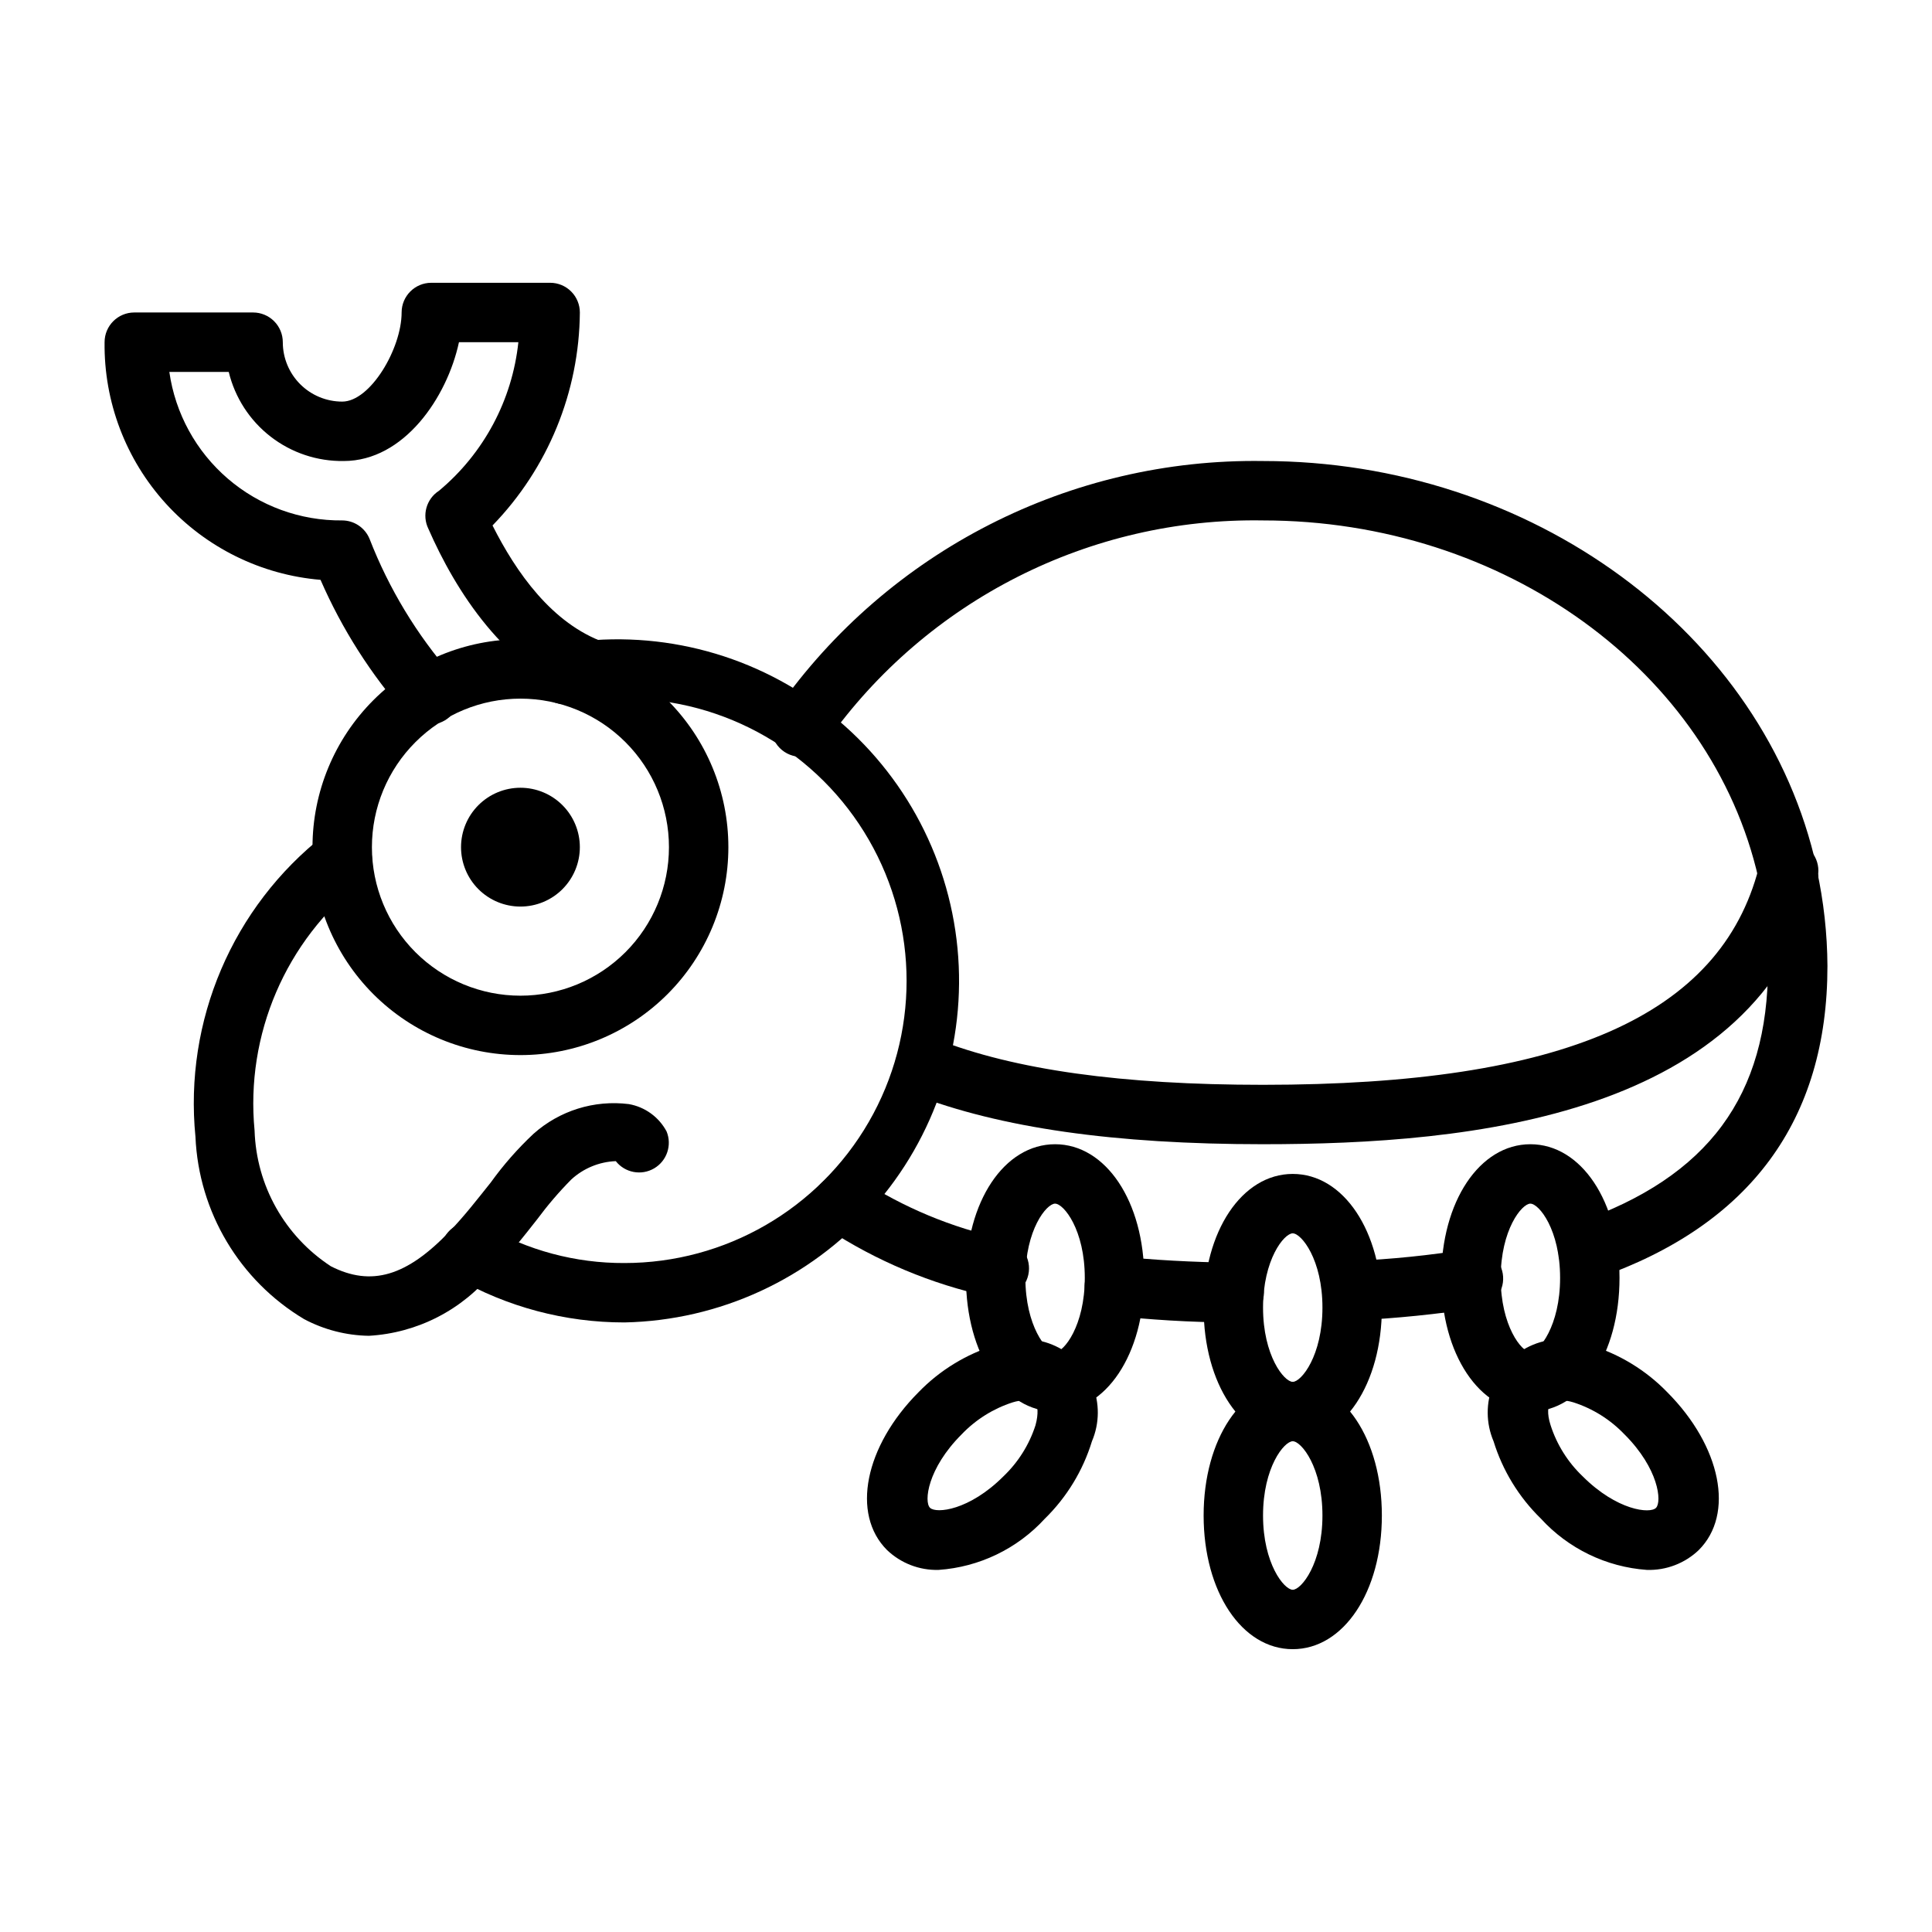 <?xml version="1.0" encoding="UTF-8"?>
<!-- Uploaded to: SVG Repo, www.svgrepo.com, Generator: SVG Repo Mixer Tools -->
<svg fill="#000000" width="800px" height="800px" version="1.1" viewBox="144 144 512 512" xmlns="http://www.w3.org/2000/svg">
 <g>
  <path d="m281.92 423.61c-14.613 0-28.629-5.805-38.965-16.137-10.332-10.336-16.141-24.352-16.141-38.965 0-14.617 5.809-28.633 16.141-38.965 10.336-10.336 24.352-16.141 38.965-16.141s28.629 5.805 38.965 16.141c10.332 10.332 16.141 24.348 16.141 38.965 0 14.613-5.809 28.629-16.141 38.965-10.336 10.332-24.352 16.137-38.965 16.137zm0-94.465c-10.438 0-20.449 4.148-27.832 11.531-7.383 7.379-11.527 17.391-11.527 27.832 0 10.438 4.144 20.449 11.527 27.832 7.383 7.379 17.395 11.527 27.832 11.527s20.449-4.148 27.832-11.527c7.383-7.383 11.527-17.395 11.527-27.832 0-10.441-4.144-20.453-11.527-27.832-7.383-7.383-17.395-11.531-27.832-11.531z"/>
  <path d="m281.92 384.25c-4.176 0-8.18-1.656-11.133-4.609s-4.609-6.957-4.609-11.133 1.656-8.18 4.609-11.133 6.957-4.613 11.133-4.613 8.18 1.66 11.133 4.613 4.613 6.957 4.613 11.133-1.66 8.18-4.613 11.133-6.957 4.609-11.133 4.609z"/>
  <path d="m241.77 498c-5.988-0.09-11.867-1.602-17.16-4.406-17.125-10.238-27.953-28.402-28.812-48.336-3.047-30.75 9.844-60.922 34.164-79.98 3.402-2.551 8.215-1.945 10.875 1.375 2.656 3.316 2.199 8.145-1.031 10.906-20.102 15.738-30.785 40.637-28.34 66.047 0.461 14.578 8.016 28.008 20.23 35.977 10.707 5.434 20.074 2.676 31.488-9.289 3.938-4.094 7.398-8.582 10.863-12.91 3.352-4.66 7.148-8.984 11.336-12.91 6.891-6.152 16.102-9.023 25.27-7.875 4.269 0.75 7.953 3.422 9.996 7.242 1.496 3.633 0.086 7.812-3.305 9.797s-7.727 1.164-10.156-1.922c-4.391 0.172-8.578 1.902-11.809 4.879-3.234 3.273-6.234 6.773-8.973 10.469-3.465 4.41-7.398 9.445-11.809 14.09v0.004c-8.078 9.988-20 16.109-32.828 16.844z"/>
  <path d="m309.47 494.46c-15.684 0.012-31.102-4.086-44.711-11.887-3.781-2.172-5.086-7-2.914-10.781 2.176-3.785 7.004-5.09 10.785-2.914 11.188 6.496 23.906 9.895 36.84 9.84 26.719 0 51.406-14.254 64.766-37.391 13.359-23.141 13.359-51.648 0-74.785-13.359-23.141-38.047-37.395-64.766-37.395-4.832 0.027-9.652 0.477-14.406 1.34-4.344 0.781-8.504-2.106-9.285-6.453-0.785-4.348 2.106-8.508 6.453-9.289 24.824-4.289 50.316 1.965 70.34 17.254 20.023 15.289 32.77 38.23 35.176 63.309s-5.75 50.023-22.5 68.84c-16.754 18.816-40.59 29.801-65.777 30.312z"/>
  <path d="m407.87 487.61c-0.602 0.082-1.211 0.082-1.812 0-15.246-3.324-29.758-9.406-42.824-17.949-2.992-1.852-4.391-5.473-3.418-8.855 0.969-3.387 4.07-5.719 7.594-5.707 1.602 0.004 3.168 0.5 4.484 1.418 11.535 7.504 24.34 12.836 37.785 15.746 4.348 0.496 7.469 4.43 6.969 8.773-0.5 4.348-4.43 7.469-8.777 6.969z"/>
  <path d="m502.34 493.91c-4.348 0-7.875-3.523-7.875-7.871 0-4.348 3.527-7.871 7.875-7.871 10.34-0.438 20.641-1.488 30.855-3.148 2.07-0.34 4.188 0.156 5.887 1.383 1.699 1.227 2.84 3.082 3.168 5.148 0.34 2.07-0.156 4.188-1.383 5.887-1.227 1.699-3.082 2.84-5.152 3.168-10.797 1.672-21.676 2.777-32.59 3.305z"/>
  <path d="m564.76 483.21c-3.809-0.043-7.039-2.801-7.676-6.551-0.637-3.754 1.5-7.426 5.078-8.723 34.637-12.043 50.379-33.613 50.379-67.934-0.023-7.629-0.871-15.227-2.519-22.672 0.039-0.156 0.039-0.316 0-0.473-12.438-55.027-67.543-94.938-131.3-94.938-45.812-0.777-89.059 21.113-115.56 58.488-1.047 1.953-2.867 3.375-5.016 3.914-2.144 0.539-4.422 0.152-6.269-1.07-1.844-1.227-3.09-3.168-3.43-5.359-0.34-2.188 0.258-4.418 1.648-6.141 29.391-41.789 77.547-66.336 128.63-65.574 70.848 0 132.96 45.344 146.73 107.77v0.473-0.004c1.836 8.406 2.789 16.98 2.836 25.586 0 40.855-20.469 68.645-60.93 82.734-0.836 0.301-1.715 0.461-2.598 0.473z"/>
  <path d="m470.85 494.46c-11.57 0-22.516-0.789-32.434-1.812v0.004c-4.297-0.496-7.387-4.359-6.926-8.66 0.414-4.324 4.254-7.496 8.578-7.086 9.523 1.023 19.918 1.574 31.016 1.73v0.004c4.348 0 7.871 3.523 7.871 7.871 0 4.348-3.523 7.871-7.871 7.871z"/>
  <path d="m478.72 447.23c-39.359 0-69.668-4.328-92.652-13.227-4.043-1.672-5.965-6.309-4.293-10.352 1.676-4.043 6.309-5.961 10.352-4.289 20.785 8.188 49.281 12.125 86.594 12.125 79.508 0 121.23-18.262 131.38-57.543v-0.004c0.457-4.348 4.352-7.5 8.699-7.043 4.348 0.453 7.504 4.348 7.047 8.695 0.074 0.656 0.074 1.316 0 1.969-16.297 62.426-92.023 69.668-147.13 69.668z"/>
  <path d="m257.52 336c-2.223-0.008-4.336-0.949-5.824-2.598-9.402-10.656-17.078-22.715-22.754-35.738-15.734-1.316-30.387-8.543-41.008-20.227-10.617-11.688-16.414-26.961-16.219-42.75 0-4.348 3.523-7.875 7.871-7.875h31.488c2.086 0 4.09 0.832 5.566 2.309 1.477 1.477 2.305 3.477 2.305 5.566 0 4.176 1.66 8.18 4.613 11.133 2.953 2.949 6.957 4.609 11.133 4.609 7.477 0 15.742-14.09 15.742-23.617 0-4.348 3.523-7.871 7.871-7.871h31.488c2.09 0 4.09 0.828 5.566 2.305 1.477 1.477 2.309 3.481 2.309 5.566-0.172 21.09-8.461 41.305-23.145 56.445 6.219 12.359 15.742 26.055 29.758 31.016h-0.004c4.109 1.477 6.242 6.004 4.766 10.113-1.48 4.109-6.008 6.242-10.117 4.762-21.176-7.871-34.242-28.652-41.406-45.027-1.75-3.59-0.531-7.922 2.832-10.074 11.852-9.895 19.391-24.008 21.02-39.359h-15.742c-3.148 14.641-14.562 31.488-30.543 31.488h-0.004c-7.004 0.105-13.836-2.176-19.371-6.469-5.539-4.293-9.449-10.34-11.094-17.148h-15.742c1.566 11 7.074 21.059 15.504 28.297 8.426 7.242 19.199 11.172 30.312 11.062 3.176 0.016 6.031 1.941 7.242 4.879 5.125 13.191 12.504 25.391 21.805 36.055 2.906 3.223 2.656 8.184-0.551 11.102-1.543 1.406-3.582 2.141-5.668 2.047z"/>
  <path d="m486.59 525.95c-13.461 0-23.617-15.191-23.617-35.426 0.004-20.227 10.156-35.422 23.617-35.422 13.461 0 23.617 15.191 23.617 35.426 0 20.23-10.156 35.422-23.617 35.422zm0-55.105c-2.281 0-7.871 6.926-7.871 19.68 0 12.754 5.59 19.68 7.871 19.68s7.871-6.926 7.871-19.68c0-12.75-5.586-19.676-7.871-19.676z"/>
  <path d="m486.59 581.05c-13.461 0-23.617-15.191-23.617-35.426 0.004-20.23 10.156-35.422 23.617-35.422 13.461 0 23.617 15.191 23.617 35.426 0 20.23-10.156 35.422-23.617 35.422zm0-55.105c-2.281 0-7.871 6.926-7.871 19.68s5.59 19.68 7.871 19.68 7.871-6.926 7.871-19.68c0-12.75-5.586-19.68-7.871-19.68z"/>
  <path d="m549.57 518.08c-13.461 0-23.617-15.191-23.617-35.426 0-20.23 10.156-35.422 23.617-35.422 13.461 0 23.617 15.191 23.617 35.426 0 20.23-10.156 35.422-23.617 35.422zm0-55.105c-2.281 0-7.871 6.926-7.871 19.68s5.59 19.68 7.871 19.68 7.871-6.926 7.871-19.68c0-12.75-5.586-19.676-7.871-19.676z"/>
  <path d="m580.43 560.04c-10.766-0.77-20.828-5.644-28.105-13.617-5.812-5.672-10.113-12.707-12.516-20.469-2.035-4.785-2.07-10.184-0.098-14.996 1.977-4.809 5.797-8.629 10.605-10.605 4.812-1.973 10.215-1.938 15 0.098 7.801 2.359 14.871 6.664 20.543 12.516 14.25 14.328 17.871 32.273 8.344 41.801h0.004c-3.699 3.539-8.664 5.438-13.777 5.273zm-22.988-44.949c-0.895-0.078-1.793 0.176-2.516 0.711-0.707 0.629-1.023 2.754 0 5.902 1.656 5.152 4.582 9.809 8.5 13.539 9.055 9.055 17.871 9.996 19.445 8.344 1.574-1.652 0.707-10.391-8.344-19.445l-0.004 0.004c-3.731-3.918-8.387-6.844-13.539-8.504-1.145-0.359-2.34-0.543-3.543-0.551z"/>
  <path d="m423.61 518.08c-13.461 0-23.617-15.191-23.617-35.426 0.004-20.23 10.156-35.422 23.617-35.422 13.461 0 23.617 15.191 23.617 35.426 0 20.23-10.156 35.422-23.617 35.422zm0-55.105c-2.281 0-7.871 6.926-7.871 19.68s5.59 19.68 7.871 19.68 7.871-6.926 7.871-19.68c0.004-12.75-5.586-19.676-7.871-19.676z"/>
  <path d="m392.76 560.04c-5.09 0.145-10.02-1.754-13.699-5.273-9.523-9.523-5.902-27.473 8.344-41.801 5.652-5.84 12.695-10.145 20.469-12.516 4.785-2.035 10.188-2.07 14.996-0.098 4.812 1.977 8.633 5.797 10.605 10.605 1.973 4.812 1.941 10.211-0.098 14.996-2.387 7.789-6.691 14.852-12.516 20.547-7.289 7.945-17.348 12.789-28.102 13.539zm22.984-44.949c-1.148 0.023-2.289 0.207-3.383 0.551-5.152 1.66-9.809 4.586-13.543 8.504-9.055 9.055-9.996 17.871-8.344 19.445 1.652 1.574 10.391 0.707 19.445-8.344v-0.004c3.918-3.731 6.84-8.387 8.5-13.539 0.867-3.148 0.551-5.273 0-5.902-0.766-0.574-1.727-0.828-2.676-0.711z"/>
 </g>
</svg>
